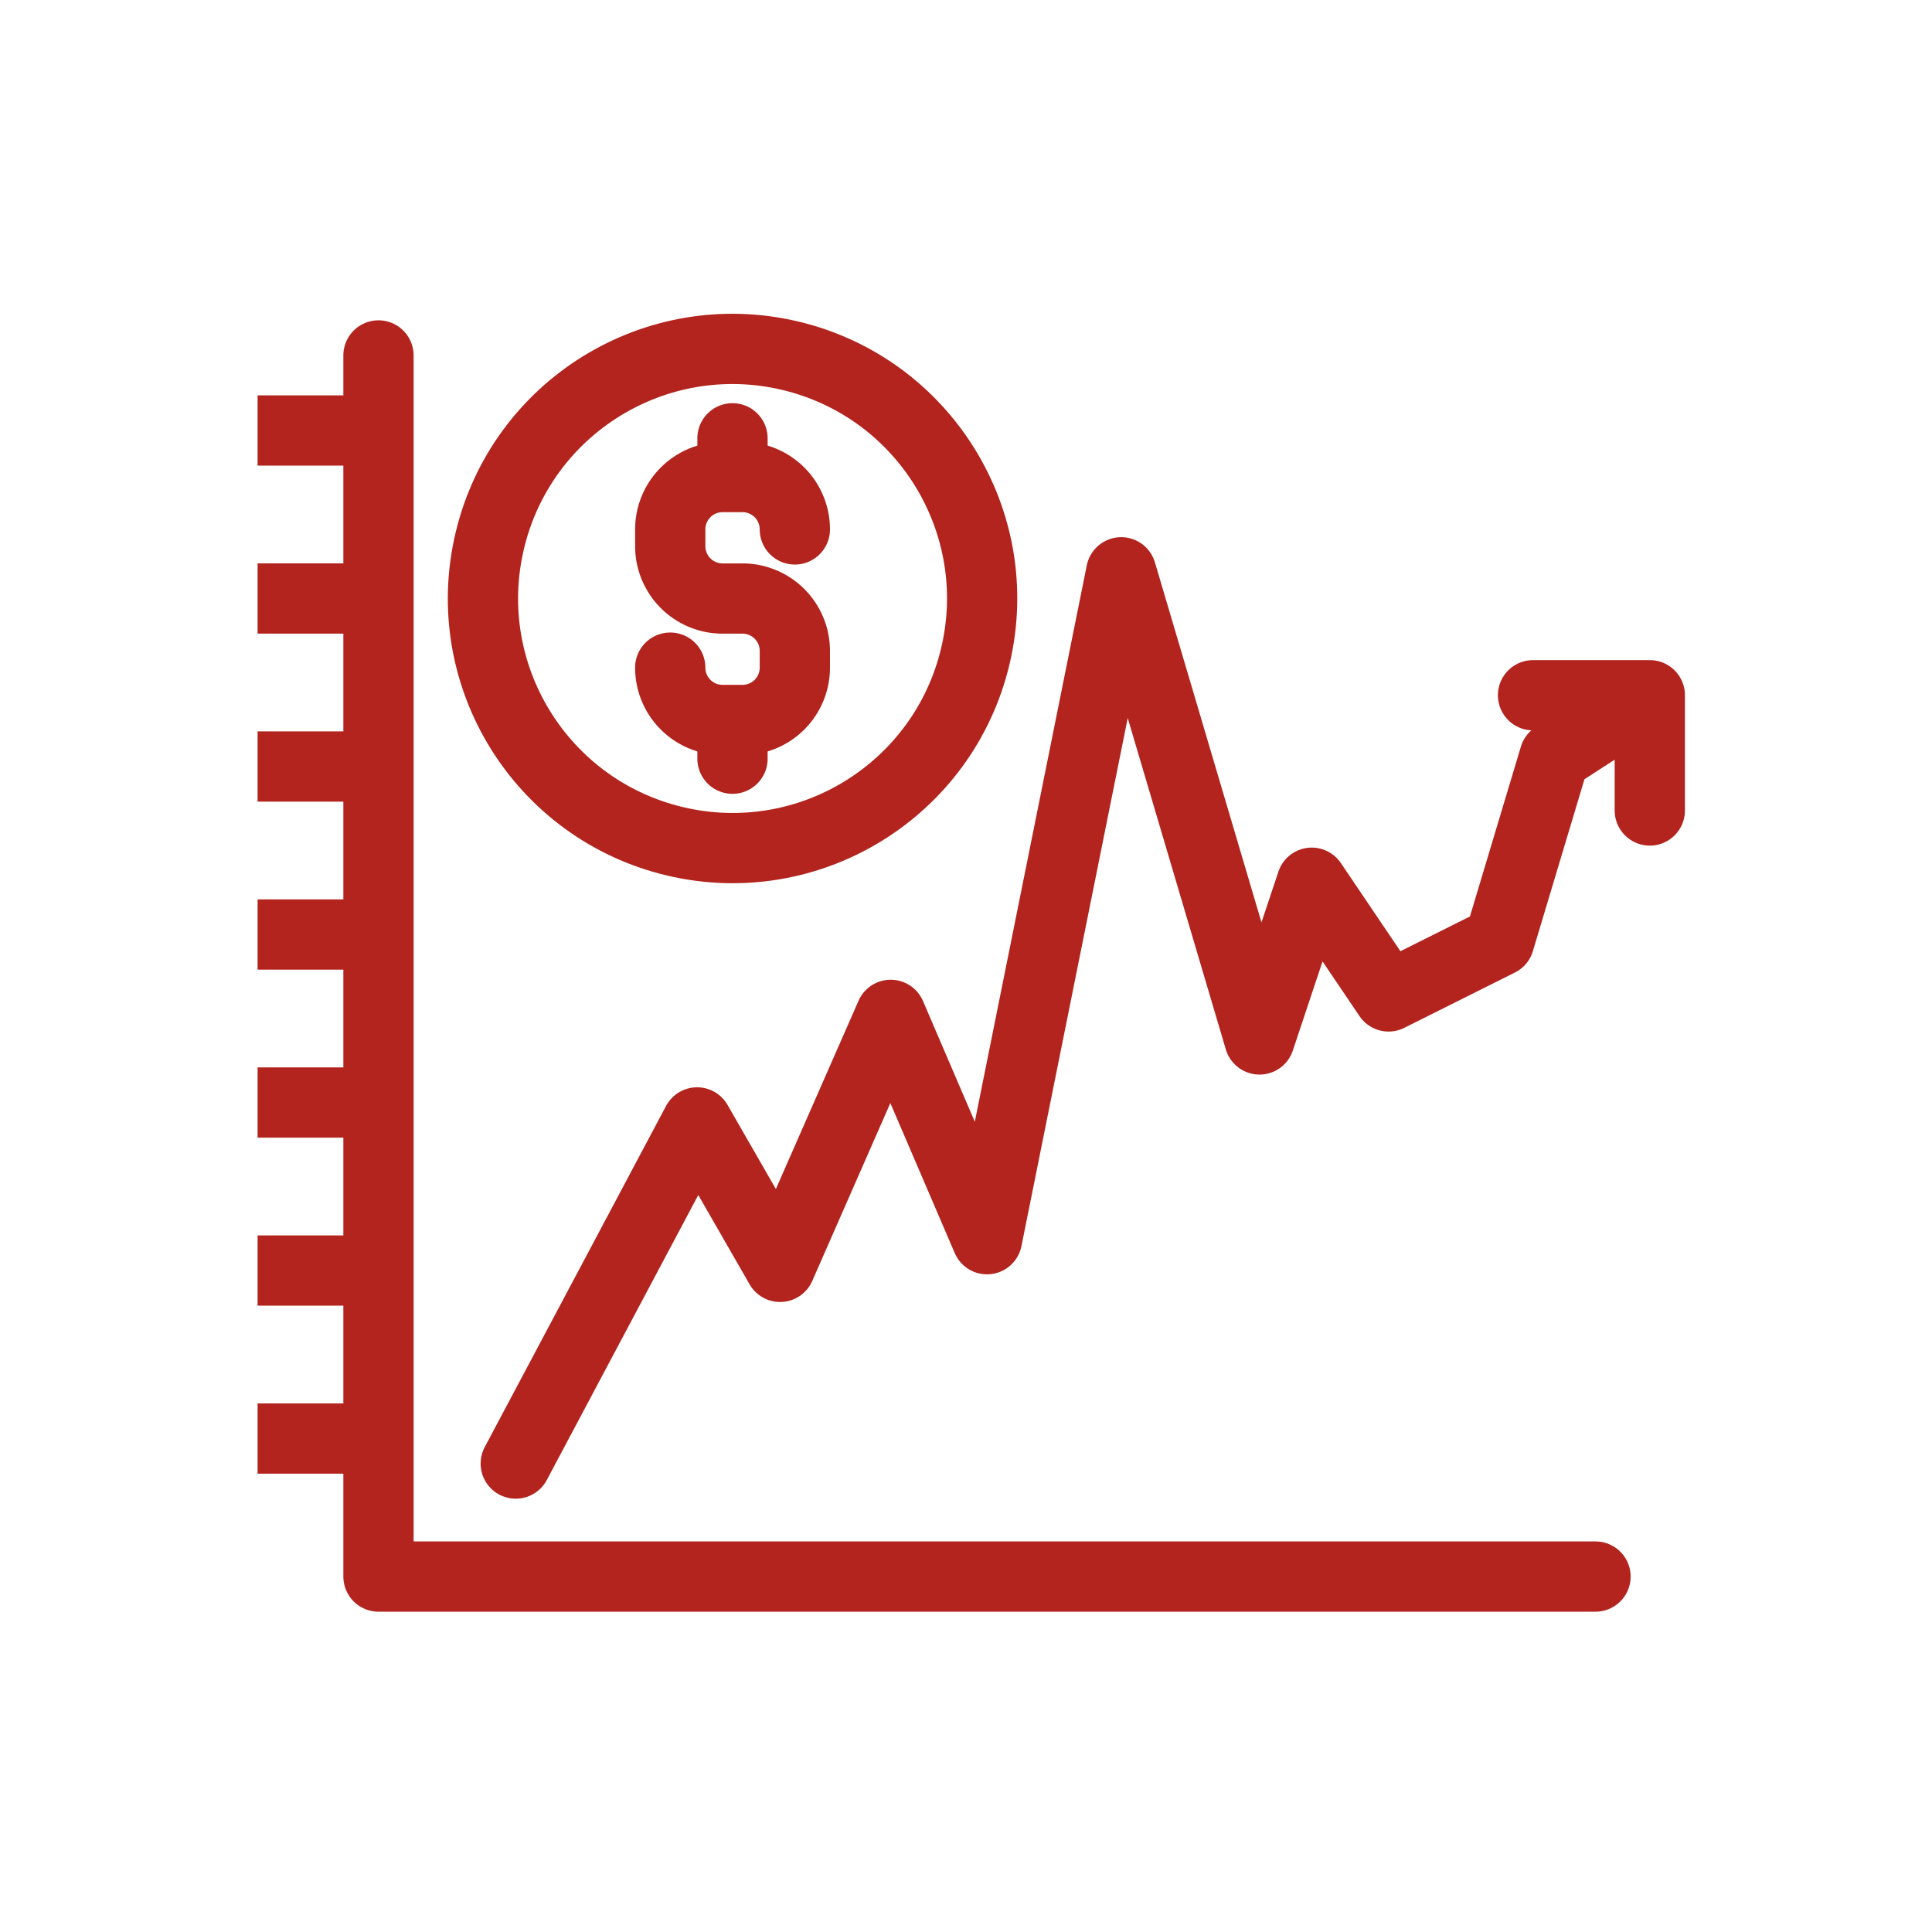 <svg xmlns="http://www.w3.org/2000/svg" id="_レイヤー_2" data-name="レイヤー 2" viewBox="0 0 110 110"><defs><style>.cls-1{stroke-linecap:round;stroke-linejoin:round}.cls-1,.cls-2,.cls-3{fill:none}.cls-1,.cls-3{stroke:#b2241d;stroke-width:4px}.cls-3{stroke-miterlimit:10}</style></defs><g id="design"><path d="M0 0h110v110H0z" class="cls-2"/><path d="M100.833 9.167v91.667H9.166V9.167z" class="cls-2"/><path d="M38.16 38.013h0a2.981 2.981 0 0 0 2.982 2.98h1.133a2.981 2.981 0 0 0 2.98-2.98v-.954a2.981 2.981 0 0 0-2.98-2.981h-1.133a2.981 2.981 0 0 1-2.981-2.981v-.954a2.981 2.981 0 0 1 2.981-2.982h1.133a2.981 2.981 0 0 1 2.98 2.982h0M41.705 43.197v-2.199M41.705 27.155v-2.2" class="cls-1"/><circle cx="41.708" cy="34.076" r="14.208" class="cls-1" transform="rotate(-76.717 41.708 34.076)"/><path d="M21.549 20.237v69.526h69.293" class="cls-1"/><path d="m29.365 83.329 10.324-19.423 4.725 8.224 6.299-14.348 5.483 12.773 7.641-37.971 7.874 26.598 2.974-8.924 4.375 6.474 6.299-3.15 3.15-10.499 5.424-3.499v6.562-6.562h-6.649" class="cls-1"/><path d="M14.667 24.51h5.617M14.667 34.076h5.617M14.667 43.642h5.617M14.667 53.207h5.617M14.667 62.773h5.617M14.667 72.339h5.617M14.667 81.905h5.617" class="cls-3"/></g></svg>